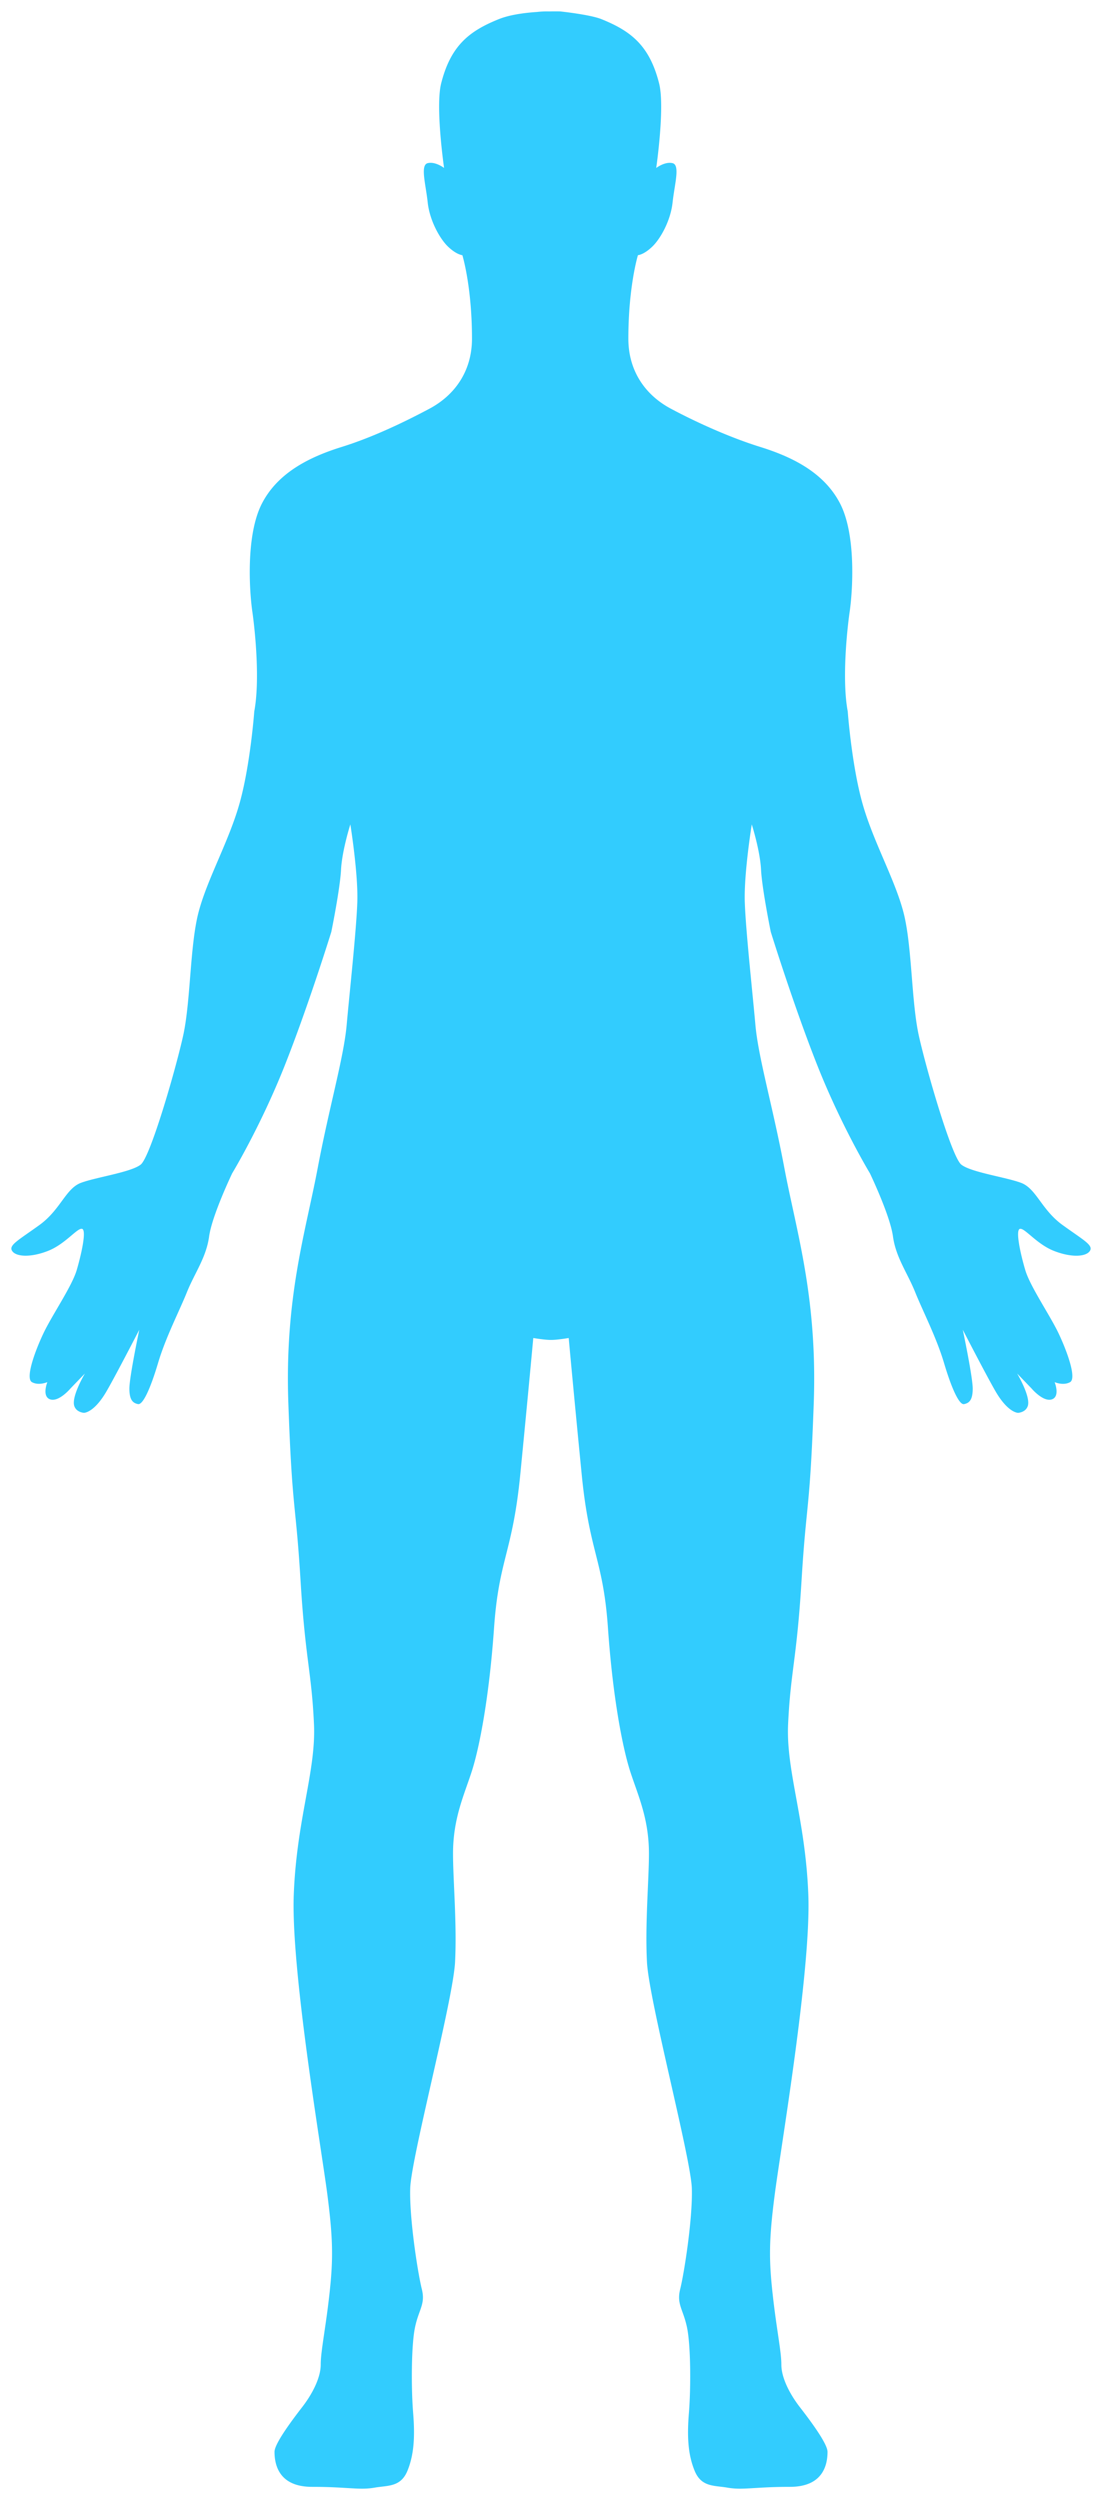 <svg xmlns="http://www.w3.org/2000/svg" width="97" height="220" viewBox="0 0 97 220"><g><g><path fill="#32ccfe" d="M93.529 107.8c-1.866-1.349-2.306-3.208-3.658-3.714-1.359-.505-4.409-.926-5.257-1.603-.845-.674-3.046-8.263-3.726-11.298-.68-3.036-.596-7.926-1.357-10.876-.762-2.952-2.712-6.326-3.64-9.698-.934-3.37-1.272-8.01-1.272-8.01-.507-2.697-.086-6.996.17-8.767.258-1.772.596-6.746-.846-9.53-1.441-2.785-4.322-4.132-7.034-4.977-2.71-.843-5.67-2.194-7.876-3.372-2.203-1.179-3.724-3.283-3.724-6.153 0-4.604.843-7.347.843-7.347s.509-.025 1.27-.76c.713-.684 1.61-2.277 1.78-3.879.174-1.601.68-3.29 0-3.458-.674-.166-1.44.423-1.44.423s.784-5.39.25-7.458c-.84-3.312-2.471-4.594-5.082-5.642-1-.4-3.605-.675-3.605-.675s-.404-.013-.996 0a7.472 7.472 0 0 0-1.063.047c-1.085.073-2.383.24-3.347.626-2.613 1.048-4.241 2.33-5.083 5.642-.528 2.068.252 7.458.252 7.458s-.764-.589-1.441-.422c-.674.171-.17 1.854 0 3.457.172 1.602 1.07 3.196 1.78 3.88.765.734 1.271.76 1.271.76s.847 2.744.847 7.346c0 2.87-1.522 4.973-3.724 6.154-2.207 1.177-5.018 2.528-7.729 3.371-2.712.845-5.593 2.192-7.032 4.976-1.442 2.785-1.104 7.758-.848 9.53.255 1.774.675 6.072.17 8.768 0 0-.34 4.64-1.272 8.01-.93 3.373-2.878 6.746-3.642 9.698-.762 2.95-.677 7.84-1.357 10.876-.677 3.035-2.877 10.626-3.725 11.298-.849.677-3.895 1.1-5.254 1.604-1.357.504-1.796 2.365-3.66 3.714-1.867 1.348-2.74 1.78-2.4 2.287.336.509 1.609.593 3.133 0 1.526-.59 2.59-2.038 3.01-1.953.426.083-.043 2.204-.464 3.638-.426 1.433-2.162 3.948-2.924 5.551-.762 1.604-1.608 3.962-1.019 4.303.596.335 1.36 0 1.36 0s-.51 1.263.252 1.519c.766.25 1.781-.958 1.781-.958l1.273-1.32s-1.22 2.046-.932 2.87c.196.562.847.59.847.59s.807.027 1.865-1.688c.658-1.066 3.007-5.623 3.007-5.623s-.873 4.143-.873 5.182c0 1.036.338 1.278.762 1.362.421.087 1.087-1.34 1.763-3.617.678-2.279 1.866-4.552 2.543-6.239.68-1.686 1.695-3.034 1.95-4.891.252-1.853 2.033-5.566 2.033-5.566s2.457-4.05 4.576-9.36c2.115-5.313 4.15-11.889 4.15-11.889s.77-3.777.853-5.462c.088-1.687.82-3.99.82-3.99s.697 4.31.613 6.84c-.086 2.527-.68 7.924-.935 10.793-.253 2.868-1.522 7.167-2.543 12.563-1.063 5.656-2.924 11.385-2.592 20.735.338 9.617.649 8.606 1.073 15.605.424 6.999.97 7.99 1.183 12.649.187 4.143-1.527 8.347-1.78 15.01-.254 6.66 2.456 22.454 2.963 26.42.51 3.957.509 5.734.172 8.767-.34 3.033-.762 4.977-.762 6.153 0 1.18-.763 2.614-1.61 3.714-.847 1.096-2.457 3.226-2.457 3.962 0 1.179.42 3.083 3.304 3.083 3.144 0 4.15.31 5.506.07 1.158-.201 2.286-.035 2.885-1.467.59-1.434.676-3.035.505-5.142-.17-2.11-.17-5.902.169-7.505.338-1.6.934-2.023.593-3.375-.336-1.349-1.099-6.152-1.017-8.853.084-2.698 3.78-16.553 3.948-19.924.169-3.375-.18-7.2-.18-9.528 0-3.11.977-5.147 1.656-7.254.677-2.107 1.53-6.535 1.955-12.606.424-6.072 1.628-6.592 2.31-13.51.677-6.914 1.144-12.002 1.144-12.002s1.047.178 1.557.168c.512.01 1.56-.168 1.56-.168s.463 5.088 1.144 12.002c.68 6.918 1.885 7.436 2.311 13.51.422 6.071 1.277 10.499 1.952 12.606.679 2.107 1.656 4.143 1.656 7.254 0 2.328-.346 6.152-.175 9.528.169 3.371 3.861 17.226 3.95 19.924.082 2.701-.684 7.504-1.02 8.853-.34 1.352.254 1.775.592 3.375.343 1.603.343 5.395.174 7.505-.174 2.105-.088 3.708.508 5.142.593 1.432 1.723 1.266 2.88 1.467 1.355.24 2.362-.07 5.506-.07 2.883 0 3.304-1.902 3.304-3.083 0-.737-1.61-2.868-2.459-3.962-.845-1.1-1.605-2.532-1.605-3.714 0-1.176-.426-3.12-.76-6.153-.338-3.033-.343-4.81.172-8.766.504-3.967 3.217-19.761 2.962-26.42-.252-6.664-1.968-10.872-1.78-15.011.216-4.659.76-5.65 1.184-12.65.424-7 .735-5.99 1.073-15.604.33-9.35-1.53-15.079-2.594-20.735-1.017-5.396-2.291-9.697-2.542-12.563-.255-2.869-.848-8.266-.934-10.794-.084-2.53.615-6.837.615-6.837s.733 2.305.816 3.99c.085 1.683.855 5.462.855 5.462s2.038 6.576 4.152 11.888c2.12 5.311 4.576 9.361 4.576 9.361s1.782 3.71 2.03 5.567c.26 1.854 1.275 3.202 1.952 4.89.678 1.686 1.863 3.96 2.542 6.238.676 2.277 1.342 3.706 1.763 3.618.424-.085.762-.324.762-1.362 0-1.04-.875-5.183-.875-5.183s2.35 4.558 3.005 5.624c1.06 1.715 1.865 1.688 1.865 1.688s.653-.027.849-.592c.288-.82-.934-2.868-.934-2.868l1.272 1.32s1.015 1.207 1.779.957c.762-.254.249-1.518.249-1.518s.763.336 1.361 0c.592-.341-.257-2.7-1.018-4.303-.763-1.602-2.5-4.118-2.925-5.552-.427-1.433-.89-3.554-.467-3.637.423-.084 1.485 1.363 3.009 1.952 1.526.594 2.796.51 3.138 0 .34-.507-.534-.938-2.4-2.287"/><path fill="none" d="M93.529 107.8c-1.866-1.349-2.306-3.208-3.658-3.714-1.359-.505-4.409-.926-5.257-1.603-.845-.674-3.046-8.263-3.726-11.298-.68-3.036-.596-7.926-1.357-10.876-.762-2.952-2.712-6.326-3.64-9.698-.934-3.37-1.272-8.01-1.272-8.01-.507-2.697-.086-6.996.17-8.767.258-1.772.596-6.746-.846-9.53-1.441-2.785-4.322-4.132-7.034-4.977-2.71-.843-5.67-2.194-7.876-3.372-2.203-1.179-3.724-3.283-3.724-6.153 0-4.604.843-7.347.843-7.347v0s.509-.025 1.27-.76c.713-.684 1.61-2.277 1.78-3.879.174-1.601.68-3.29 0-3.458-.674-.166-1.44.423-1.44.423v0s.784-5.39.25-7.458c-.84-3.312-2.471-4.594-5.082-5.642-1-.4-3.605-.675-3.605-.675v0s-.404-.013-.996 0a7.472 7.472 0 0 0-1.063.047c-1.085.073-2.383.24-3.347.626-2.613 1.048-4.241 2.33-5.083 5.642-.528 2.068.252 7.458.252 7.458v0s-.764-.589-1.441-.422c-.674.171-.17 1.854 0 3.457.172 1.602 1.07 3.196 1.78 3.88.765.734 1.271.76 1.271.76v0s.847 2.744.847 7.346c0 2.87-1.522 4.973-3.724 6.154-2.207 1.177-5.018 2.528-7.729 3.371-2.712.845-5.593 2.192-7.032 4.976-1.442 2.785-1.104 7.758-.848 9.53.255 1.774.675 6.072.17 8.768 0 0-.34 4.64-1.272 8.01-.93 3.373-2.878 6.746-3.642 9.698-.762 2.95-.677 7.84-1.357 10.876-.677 3.035-2.877 10.626-3.725 11.298-.849.677-3.895 1.1-5.254 1.604-1.357.504-1.796 2.365-3.66 3.714-1.867 1.348-2.74 1.78-2.4 2.287.336.509 1.609.593 3.133 0 1.526-.59 2.59-2.038 3.01-1.953.426.083-.043 2.204-.464 3.638-.426 1.433-2.162 3.948-2.924 5.551-.762 1.604-1.608 3.962-1.019 4.303.596.335 1.36 0 1.36 0v0s-.51 1.263.252 1.519c.766.25 1.781-.958 1.781-.958v0l1.273-1.32v0s-1.22 2.046-.932 2.87c.196.562.847.59.847.59v0s.807.027 1.865-1.688c.658-1.066 3.007-5.623 3.007-5.623v0s-.873 4.143-.873 5.182c0 1.036.338 1.278.762 1.362.421.087 1.087-1.34 1.763-3.617.678-2.279 1.866-4.552 2.543-6.239.68-1.686 1.695-3.034 1.95-4.891.252-1.853 2.033-5.566 2.033-5.566v0s2.457-4.05 4.576-9.36c2.115-5.313 4.15-11.889 4.15-11.889v0s.77-3.777.853-5.462c.088-1.687.82-3.99.82-3.99v0s.697 4.31.613 6.84c-.086 2.527-.68 7.924-.935 10.793-.253 2.868-1.522 7.167-2.543 12.563-1.063 5.656-2.924 11.385-2.592 20.735.338 9.617.649 8.606 1.073 15.605.424 6.999.97 7.99 1.183 12.649.187 4.143-1.527 8.347-1.78 15.01-.254 6.66 2.456 22.454 2.963 26.42.51 3.957.509 5.734.172 8.767-.34 3.033-.762 4.977-.762 6.153 0 1.18-.763 2.614-1.61 3.714-.847 1.096-2.457 3.226-2.457 3.962 0 1.179.42 3.083 3.304 3.083 3.144 0 4.15.31 5.506.07 1.158-.201 2.286-.035 2.885-1.467.59-1.434.676-3.035.505-5.142-.17-2.11-.17-5.902.169-7.505.338-1.6.934-2.023.593-3.375-.336-1.349-1.099-6.152-1.017-8.853.084-2.698 3.78-16.553 3.948-19.924.169-3.375-.18-7.2-.18-9.528 0-3.11.977-5.147 1.656-7.254.677-2.107 1.53-6.535 1.955-12.606.424-6.072 1.628-6.592 2.31-13.51.677-6.914 1.144-12.002 1.144-12.002v0s1.047.178 1.557.168c.512.01 1.56-.168 1.56-.168v0s.463 5.088 1.144 12.002c.68 6.918 1.885 7.436 2.311 13.51.422 6.071 1.277 10.499 1.952 12.606.679 2.107 1.656 4.143 1.656 7.254 0 2.328-.346 6.152-.175 9.528.169 3.371 3.861 17.226 3.95 19.924.082 2.701-.684 7.504-1.02 8.853-.34 1.352.254 1.775.592 3.375.343 1.603.343 5.395.174 7.505-.174 2.105-.088 3.708.508 5.142.593 1.432 1.723 1.266 2.88 1.467 1.355.24 2.362-.07 5.506-.07 2.883 0 3.304-1.902 3.304-3.083 0-.737-1.61-2.868-2.459-3.962-.845-1.1-1.605-2.532-1.605-3.714 0-1.176-.426-3.12-.76-6.153-.338-3.033-.343-4.81.172-8.766.504-3.967 3.217-19.761 2.962-26.42-.252-6.664-1.968-10.872-1.78-15.011.216-4.659.76-5.65 1.184-12.65.424-7 .735-5.99 1.073-15.604.33-9.35-1.53-15.079-2.594-20.735-1.017-5.396-2.291-9.697-2.542-12.563-.255-2.869-.848-8.266-.934-10.794-.084-2.53.615-6.837.615-6.837v0s.733 2.305.816 3.99c.085 1.683.855 5.462.855 5.462v0s2.038 6.576 4.152 11.888c2.12 5.311 4.576 9.361 4.576 9.361v0s1.782 3.71 2.03 5.567c.26 1.854 1.275 3.202 1.952 4.89.678 1.686 1.863 3.96 2.542 6.238.676 2.277 1.342 3.706 1.763 3.618.424-.085.762-.324.762-1.362 0-1.04-.875-5.183-.875-5.183s2.35 4.558 3.005 5.624c1.06 1.715 1.865 1.688 1.865 1.688v0s.653-.027.849-.592c.288-.82-.934-2.868-.934-2.868v0l1.272 1.32v0s1.015 1.207 1.779.957c.762-.254.249-1.518.249-1.518v0s.763.336 1.361 0c.592-.341-.257-2.7-1.018-4.303-.763-1.602-2.5-4.118-2.925-5.552-.427-1.433-.89-3.554-.467-3.637.423-.084 1.485 1.363 3.009 1.952 1.526.594 2.796.51 3.138 0 .34-.507-.534-.938-2.4-2.287"/></g></g></svg>